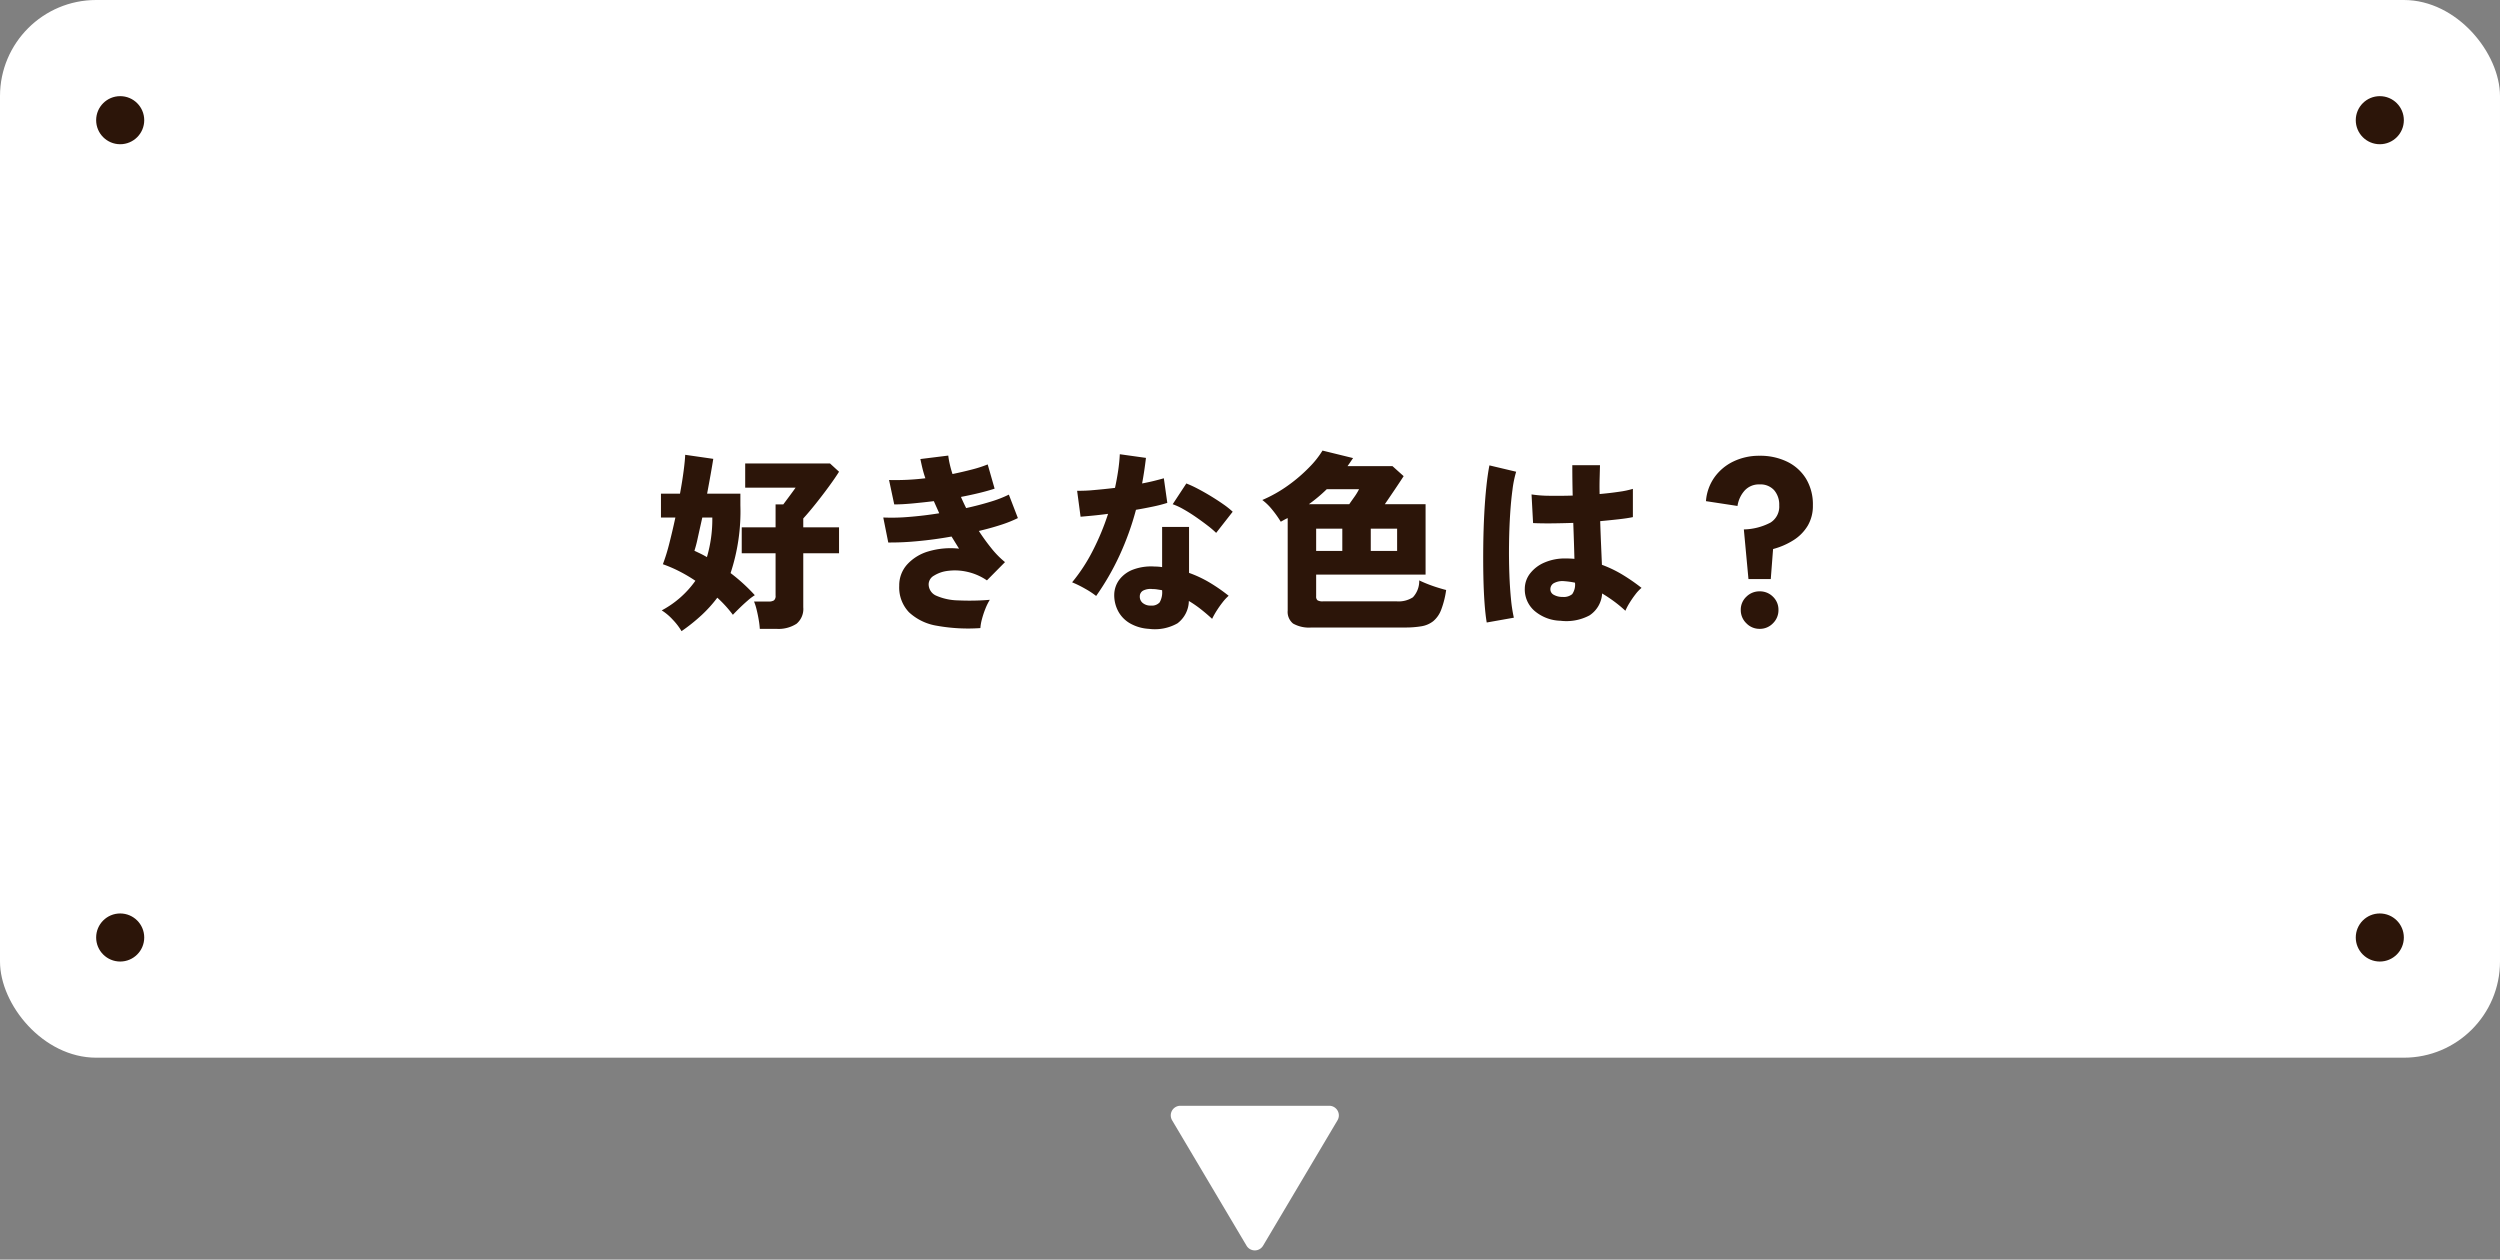 <svg xmlns="http://www.w3.org/2000/svg" width="260" height="131" viewBox="0 0 260 131">
  <rect x="0" y="0" width="260" height="131" fill="#808080" stroke="none"/>
  <g id="グループ_3341" data-name="グループ 3341" transform="translate(-770 -3943)">
    <rect id="長方形_1110" data-name="長方形 1110" width="260" height="110" rx="10" transform="translate(770 3943)" fill="#fff"/>
    <path id="パス_4625" data-name="パス 4625" d="M2.88,1.64A6.512,6.512,0,0,0,1.97.45,5.592,5.592,0,0,0,.82-.52,10.079,10.079,0,0,0,4.32-3.6a15.947,15.947,0,0,0-1.66-.98A13.644,13.644,0,0,0,.94-5.32a19.632,19.632,0,0,0,.67-2.17q.33-1.29.63-2.69H.74v-2.48H2.72q.24-1.3.38-2.38t.16-1.66l2.92.42q-.1.64-.27,1.6t-.37,2.02H9v1.2A20.443,20.443,0,0,1,7.98-4.4,18.551,18.551,0,0,1,10.5-2.1a5.61,5.61,0,0,0-.73.55q-.43.37-.85.78t-.7.71A12.468,12.468,0,0,0,6.6-1.84,13.533,13.533,0,0,1,4.98-.04,18.677,18.677,0,0,1,2.88,1.64Zm8.14-.24a8.436,8.436,0,0,0-.11-.92q-.09-.54-.22-1.07a5.383,5.383,0,0,0-.27-.85h1.5a1.021,1.021,0,0,0,.57-.12.584.584,0,0,0,.17-.5v-4.4H9.14v-2.7h3.52v-2.38h.8q.3-.4.7-.94t.58-.8H9.5V-15.8h8.82l.94.86q-.4.64-1.05,1.53t-1.36,1.78q-.71.89-1.31,1.55v.92h3.72v2.7H15.54V-.84a2.007,2.007,0,0,1-.7,1.71,3.456,3.456,0,0,1-2.1.53ZM5.52-6.06a14,14,0,0,0,.56-4.12H5.04q-.26,1.16-.47,2.11a13.311,13.311,0,0,1-.35,1.35q.3.14.63.3T5.52-6.06ZM33.96,1.32a18.236,18.236,0,0,1-4.51-.24,5.553,5.553,0,0,1-2.91-1.4,3.729,3.729,0,0,1-1.02-2.76,3.231,3.231,0,0,1,.82-2.21,4.8,4.8,0,0,1,2.23-1.37,8.119,8.119,0,0,1,3.17-.28q-.2-.32-.39-.63t-.39-.63q-1.78.32-3.52.48a29.088,29.088,0,0,1-3.06.14l-.52-2.6a20.652,20.652,0,0,0,2.66-.06q1.54-.12,3.16-.38-.14-.32-.28-.63t-.28-.63q-1.16.14-2.23.24t-1.89.1l-.54-2.54a25.711,25.711,0,0,0,3.78-.18,11.3,11.3,0,0,1-.32-1.09q-.12-.51-.2-.91l2.9-.36a7.719,7.719,0,0,0,.15.87q.11.49.29,1.05,1.06-.22,2.02-.47a12.9,12.9,0,0,0,1.64-.53l.72,2.52q-.66.22-1.56.44t-1.94.42q.12.28.26.58t.28.58q1.36-.3,2.53-.66a11.968,11.968,0,0,0,1.91-.74l.94,2.44a13.1,13.1,0,0,1-1.81.72q-1.05.34-2.25.62a22.064,22.064,0,0,0,1.32,1.82,9.434,9.434,0,0,0,1.4,1.42l-1.88,1.9a5.9,5.9,0,0,0-2.09-.9,5.718,5.718,0,0,0-1.97-.09,3.469,3.469,0,0,0-1.45.5,1.051,1.051,0,0,0-.55.87,1.294,1.294,0,0,0,.81,1.22,5.927,5.927,0,0,0,2.25.48,25.574,25.574,0,0,0,3.3-.06,5.753,5.753,0,0,0-.46.93A9.054,9.054,0,0,0,34.12.4,4.769,4.769,0,0,0,33.96,1.32Zm17.52.08A4.462,4.462,0,0,1,49.56.85,3.218,3.218,0,0,1,48.31-.4a3.543,3.543,0,0,1-.43-1.74,2.68,2.68,0,0,1,.53-1.57,3.208,3.208,0,0,1,1.45-1.06,5.352,5.352,0,0,1,2.22-.31,4.994,4.994,0,0,1,.78.06V-9.2h2.8v4.78a12.182,12.182,0,0,1,2.13,1,17.786,17.786,0,0,1,1.99,1.38,4.937,4.937,0,0,0-.63.68,10.4,10.4,0,0,0-.62.88,8.111,8.111,0,0,0-.47.84q-.56-.52-1.17-1a11.592,11.592,0,0,0-1.25-.86A2.968,2.968,0,0,1,54.45.83,4.782,4.782,0,0,1,51.48,1.4ZM46-2.02a8.665,8.665,0,0,0-1.14-.75,11.573,11.573,0,0,0-1.36-.67,17.856,17.856,0,0,0,2.15-3.29,25.621,25.621,0,0,0,1.59-3.83q-.92.12-1.66.19t-1.2.11l-.36-2.7a15.392,15.392,0,0,0,1.71-.07q1.05-.09,2.23-.23.2-.92.33-1.8t.17-1.7l2.72.38q-.08.68-.18,1.35t-.22,1.31q.64-.12,1.21-.26t1.05-.28l.36,2.56a14.917,14.917,0,0,1-1.47.38q-.85.18-1.79.34a29.094,29.094,0,0,1-1.73,4.79A26.8,26.8,0,0,1,46-2.02ZM58.48-8.58a9.516,9.516,0,0,0-.89-.76q-.57-.44-1.22-.89t-1.29-.81a6.643,6.643,0,0,0-1.12-.52l1.42-2.16a11.676,11.676,0,0,1,1.19.55q.67.35,1.36.77t1.29.84a8.661,8.661,0,0,1,.98.78ZM51.7-1.02a1.083,1.083,0,0,0,.9-.33,2.088,2.088,0,0,0,.26-1.23v-.04l-.51-.08a3.223,3.223,0,0,0-.51-.04,1.7,1.7,0,0,0-.93.15.669.669,0,0,0-.37.59.846.846,0,0,0,.29.7A1.252,1.252,0,0,0,51.7-1.02ZM68.4,1.26A3.362,3.362,0,0,1,66.48.85,1.561,1.561,0,0,1,65.92-.5v-9.62q-.18.08-.36.18l-.36.2a10.766,10.766,0,0,0-.88-1.24A5.717,5.717,0,0,0,63.28-12a14.188,14.188,0,0,0,2.73-1.55,16.206,16.206,0,0,0,2.17-1.87,9.452,9.452,0,0,0,1.36-1.72l3.18.78q-.14.2-.28.41t-.3.43h4.68l1.16,1.04q-.36.56-.92,1.39t-1.04,1.53h4.24v7.32H68.88v2.26a.5.5,0,0,0,.14.41,1.028,1.028,0,0,0,.58.11h7.66a2.731,2.731,0,0,0,1.68-.42,2.473,2.473,0,0,0,.66-1.76q.32.16.82.36t1.04.37q.54.17.94.27a9.377,9.377,0,0,1-.52,2.06A2.862,2.862,0,0,1,81.06.6a2.677,2.677,0,0,1-1.22.53,9.966,9.966,0,0,1-1.74.13ZM74.56-6.7H77.3V-9.02H74.56Zm-5.68,0H71.6V-9.02H68.88Zm-.76-4.86h4.2q.22-.32.52-.74a6.153,6.153,0,0,0,.5-.82H69.98A16.221,16.221,0,0,1,68.12-11.56ZM94.3.56A4.337,4.337,0,0,1,91.6-.46a2.95,2.95,0,0,1-1.02-2.36,2.6,2.6,0,0,1,.55-1.54,3.744,3.744,0,0,1,1.48-1.13,5.366,5.366,0,0,1,2.23-.43q.24,0,.46.01t.44.03q-.02-.78-.05-1.73t-.07-2.01q-1.18.04-2.27.05T91.44-9.6l-.16-2.98a12.635,12.635,0,0,0,1.84.14q1.14.02,2.44-.02-.02-.78-.03-1.57t-.01-1.59H98.4q-.02.68-.04,1.43t0,1.57q1.12-.1,2.05-.24a8.983,8.983,0,0,0,1.41-.3v2.94q-.56.12-1.45.22t-1.95.2q.04,1.26.09,2.43t.09,2.11a12.4,12.4,0,0,1,2.16,1.04,19.753,19.753,0,0,1,1.96,1.36,4.018,4.018,0,0,0-.64.68,9.836,9.836,0,0,0-.62.9,5.942,5.942,0,0,0-.42.8,13.472,13.472,0,0,0-1.17-.97q-.61-.45-1.25-.83A2.917,2.917,0,0,1,97.31,0,5.1,5.1,0,0,1,94.3.56ZM86.62.74q-.14-.8-.23-2.06t-.12-2.79q-.03-1.53-.01-3.17t.1-3.2q.08-1.56.22-2.89t.32-2.23l2.78.66a11.183,11.183,0,0,0-.38,1.86q-.16,1.18-.25,2.63t-.11,3.01q-.02,1.56.03,3.03t.17,2.68a15.455,15.455,0,0,0,.3,1.97Zm7.9-2.66a1.373,1.373,0,0,0,.99-.29A1.738,1.738,0,0,0,95.8-3.4q-.28-.06-.57-.1t-.57-.06a1.86,1.86,0,0,0-.98.17.714.714,0,0,0-.44.63.645.645,0,0,0,.35.62A1.8,1.8,0,0,0,94.52-1.92Zm19.32-1.86-.48-5.16a6.225,6.225,0,0,0,2.77-.71,1.959,1.959,0,0,0,.91-1.79,2.3,2.3,0,0,0-.53-1.58,1.908,1.908,0,0,0-1.51-.6,2,2,0,0,0-1.56.64,3.075,3.075,0,0,0-.74,1.6l-3.28-.5a4.9,4.9,0,0,1,.87-2.46A5.15,5.15,0,0,1,112.26-16a6.126,6.126,0,0,1,2.74-.6,6.377,6.377,0,0,1,2.87.62,4.711,4.711,0,0,1,1.96,1.77,5.171,5.171,0,0,1,.71,2.77A4.042,4.042,0,0,1,120-9.32a4.542,4.542,0,0,1-1.48,1.5,7.618,7.618,0,0,1-2.12.92l-.24,3.12ZM115,1.4a1.885,1.885,0,0,1-1.38-.58,1.885,1.885,0,0,1-.58-1.38,1.843,1.843,0,0,1,.58-1.38A1.919,1.919,0,0,1,115-2.5a1.909,1.909,0,0,1,1.39.56,1.859,1.859,0,0,1,.57,1.38,1.9,1.9,0,0,1-.57,1.38A1.875,1.875,0,0,1,115,1.4Z" transform="translate(838 4007)" fill="#2c1509"/>
    <path id="多角形_1" data-name="多角形 1" d="M8.64,1.448a1,1,0,0,1,1.72,0L18.1,14.489A1,1,0,0,1,17.243,16H1.757A1,1,0,0,1,.9,14.489Z" transform="translate(910 4074) rotate(-180)" fill="#fff"/>
    <circle id="楕円形_120" data-name="楕円形 120" cx="2.5" cy="2.5" r="2.5" transform="translate(780 3953)" fill="#2c1509"/>
    <circle id="楕円形_123" data-name="楕円形 123" cx="2.5" cy="2.5" r="2.5" transform="translate(780 4038)" fill="#2c1509"/>
    <circle id="楕円形_121" data-name="楕円形 121" cx="2.5" cy="2.5" r="2.5" transform="translate(1015 3953)" fill="#2c1509"/>
    <circle id="楕円形_122" data-name="楕円形 122" cx="2.5" cy="2.5" r="2.5" transform="translate(1015 4038)" fill="#2c1509"/>
  </g>
</svg>
